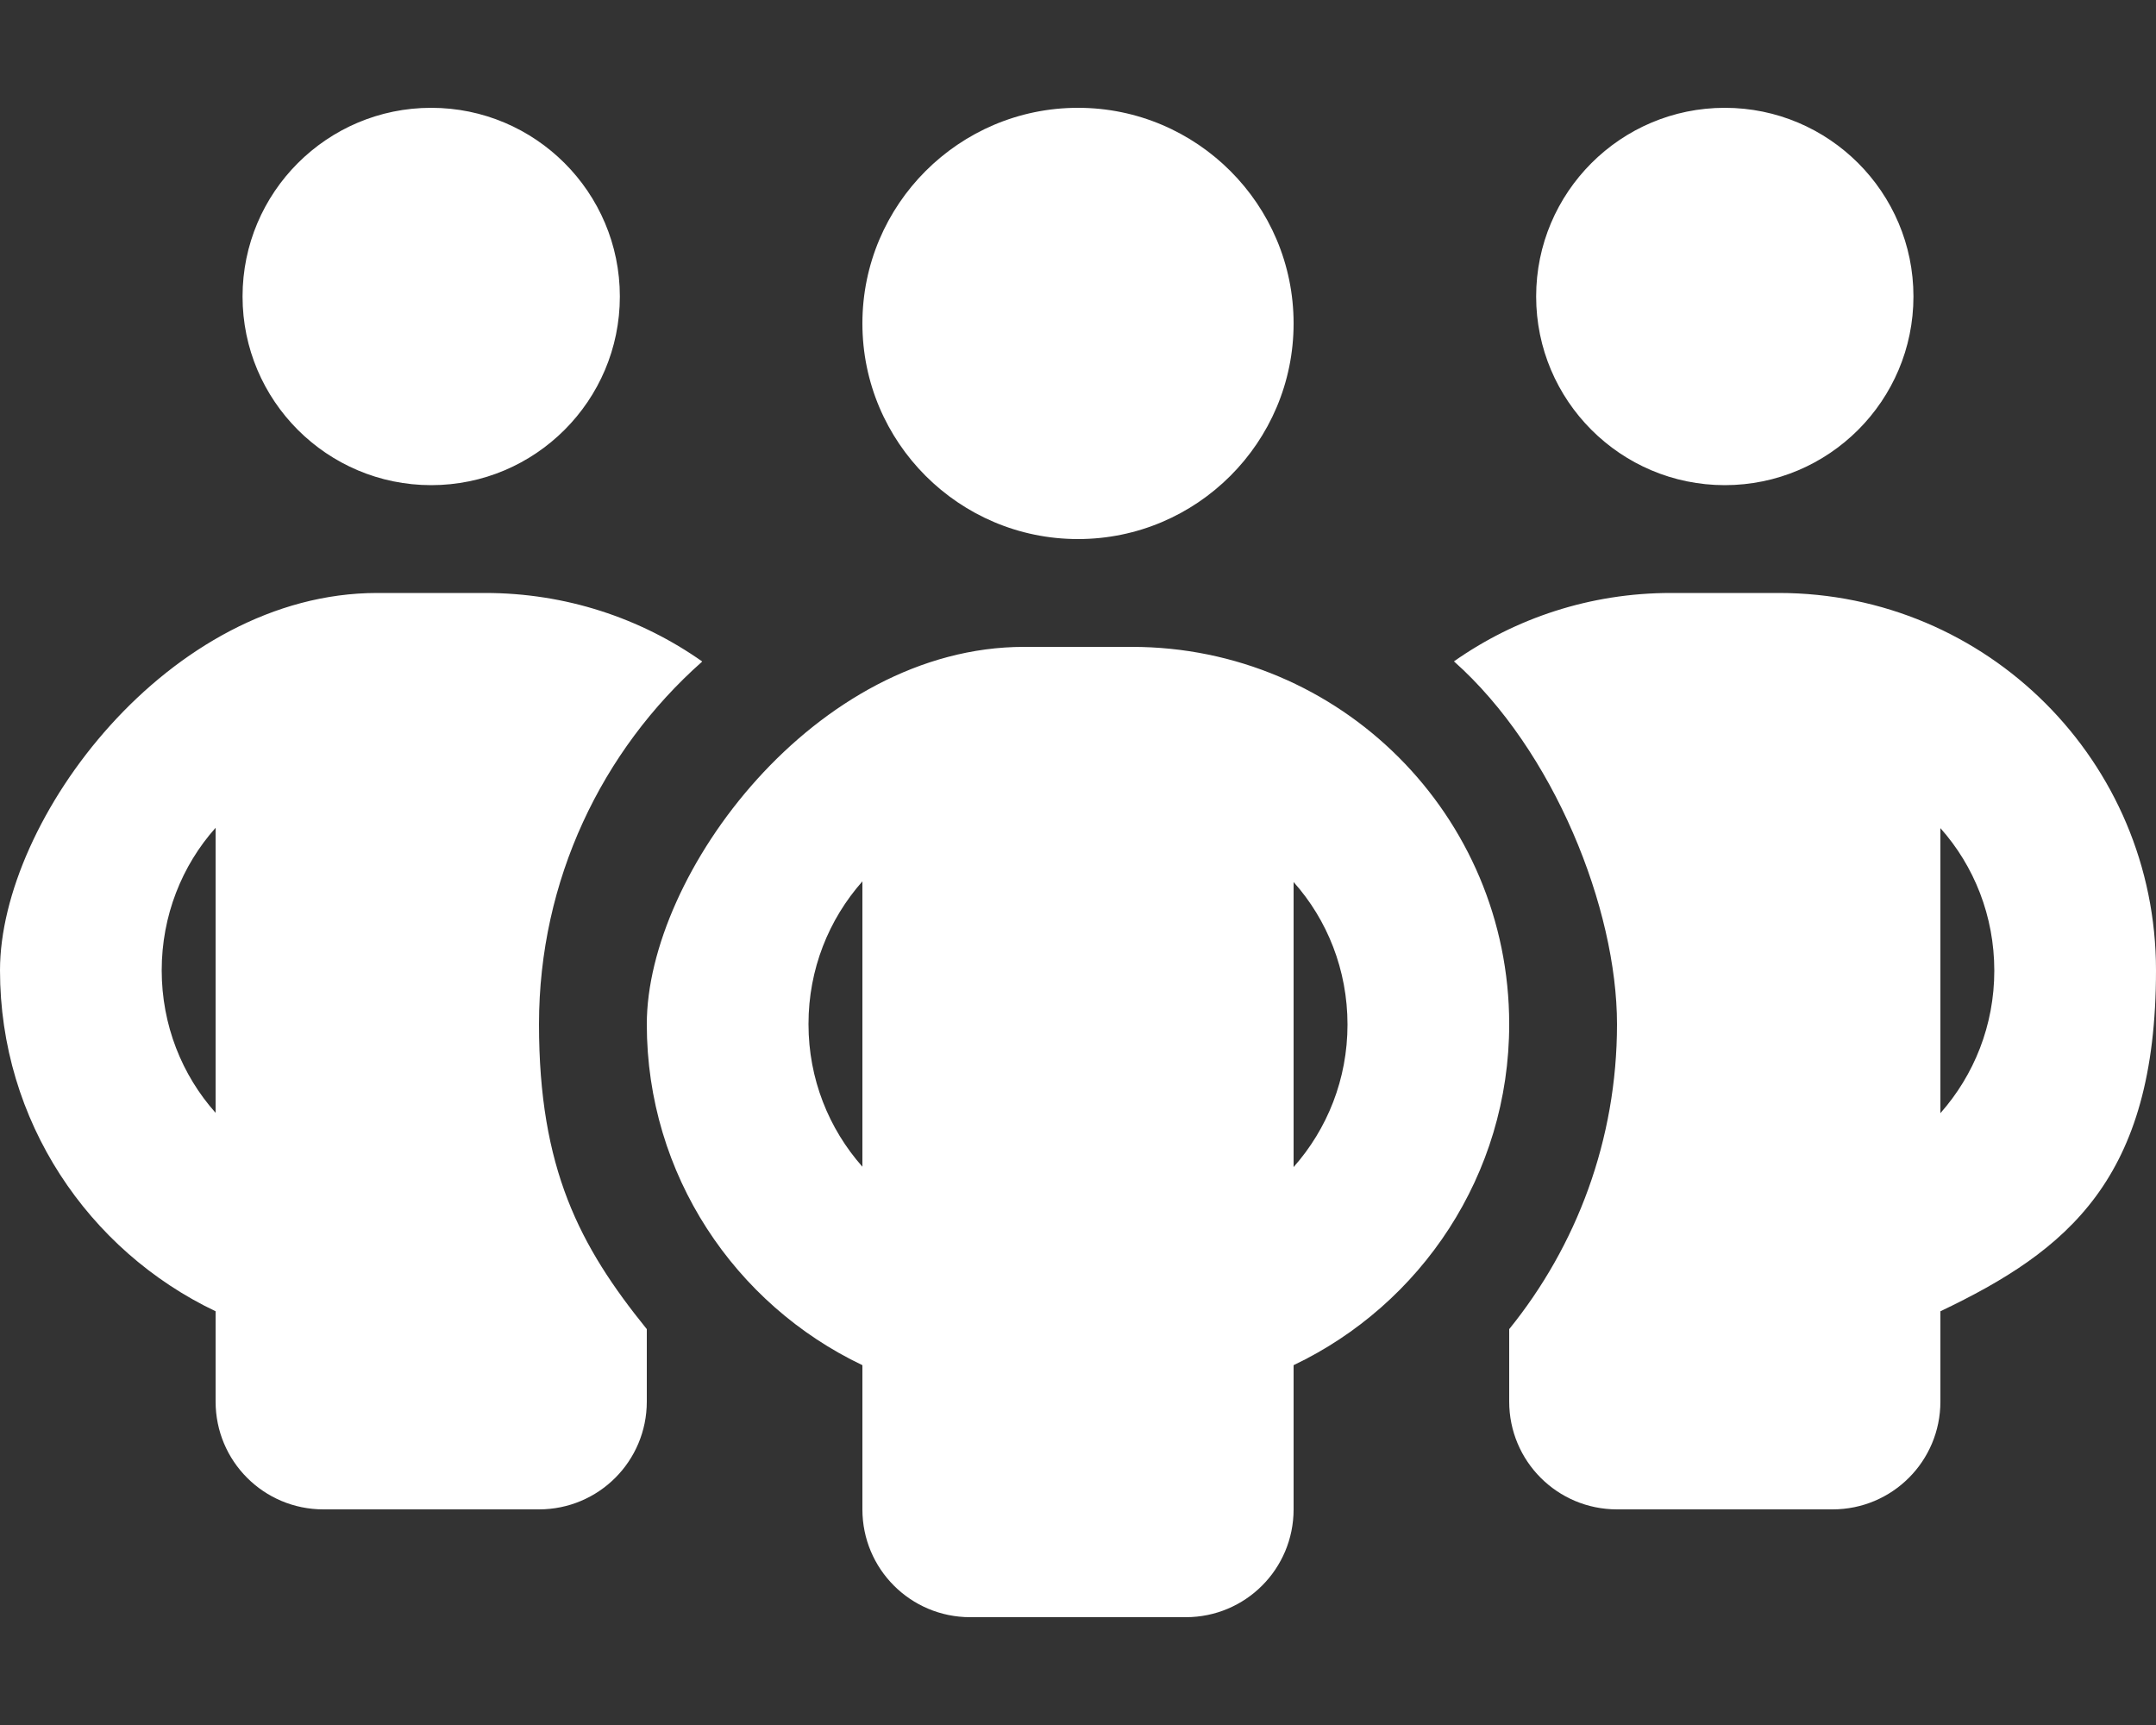 <?xml version="1.0" encoding="UTF-8"?>
<svg id="Layer_1" xmlns="http://www.w3.org/2000/svg" version="1.1" viewBox="0 0 640 512">
  <rect x="0" y="0" width="640" height="512" fill="#333333" stroke="none"/>
  <!-- Generator: Adobe Illustrator 29.1.0, SVG Export Plug-In . SVG Version: 2.1.0 Build 142)  -->
  <defs>
    <style>
      .st0 {
        fill: #fff;
      }
    </style>
  </defs>
  <path class="st0" d="M72,88c0-30.9,25.1-56,56-56s56,25.1,56,56-25.1,56-56,56-56-25.1-56-56ZM64,245.7c-10,11.2-16,26.1-16,42.3s6,31.1,16,42.3v-84.7h0ZM208.4,196.4c-29.7,26.3-48.4,64.8-48.4,107.6s12,65.8,32,90.5v21.5c0,17.7-14.3,32-32,32h-64c-17.7,0-32-14.3-32-32v-26.8C26.2,371.2,0,332.7,0,288s50.1-112,112-112h32c24,0,46.2,7.5,64.4,20.3h0ZM448,416v-21.5c20-24.7,32-56.2,32-90.5s-18.7-81.3-48.4-107.7c18.2-12.8,40.4-20.3,64.4-20.3h32c61.9,0,112,50.1,112,112s-26.2,83.2-64,101.2v26.8c0,17.7-14.3,32-32,32h-64c-17.7,0-32-14.3-32-32ZM456,88c0-30.9,25.1-56,56-56s56,25.1,56,56-25.1,56-56,56-56-25.1-56-56ZM576,245.7v84.7c10-11.3,16-26.1,16-42.3s-6-31.1-16-42.3h0ZM320,32c35.3,0,64,28.7,64,64s-28.7,64-64,64-64-28.7-64-64,28.7-64,64-64ZM240,304c0,16.2,6,31,16,42.3v-84.7c-10,11.3-16,26.1-16,42.3h0ZM384,261.7v84.7c10-11.3,16-26.1,16-42.3s-6-31.1-16-42.3h0ZM448,304c0,44.7-26.2,83.2-64,101.2v42.8c0,17.7-14.3,32-32,32h-64c-17.7,0-32-14.3-32-32v-42.8c-37.8-18-64-56.5-64-101.2s50.1-112,112-112h32c61.9,0,112,50.1,112,112Z"/>
</svg>